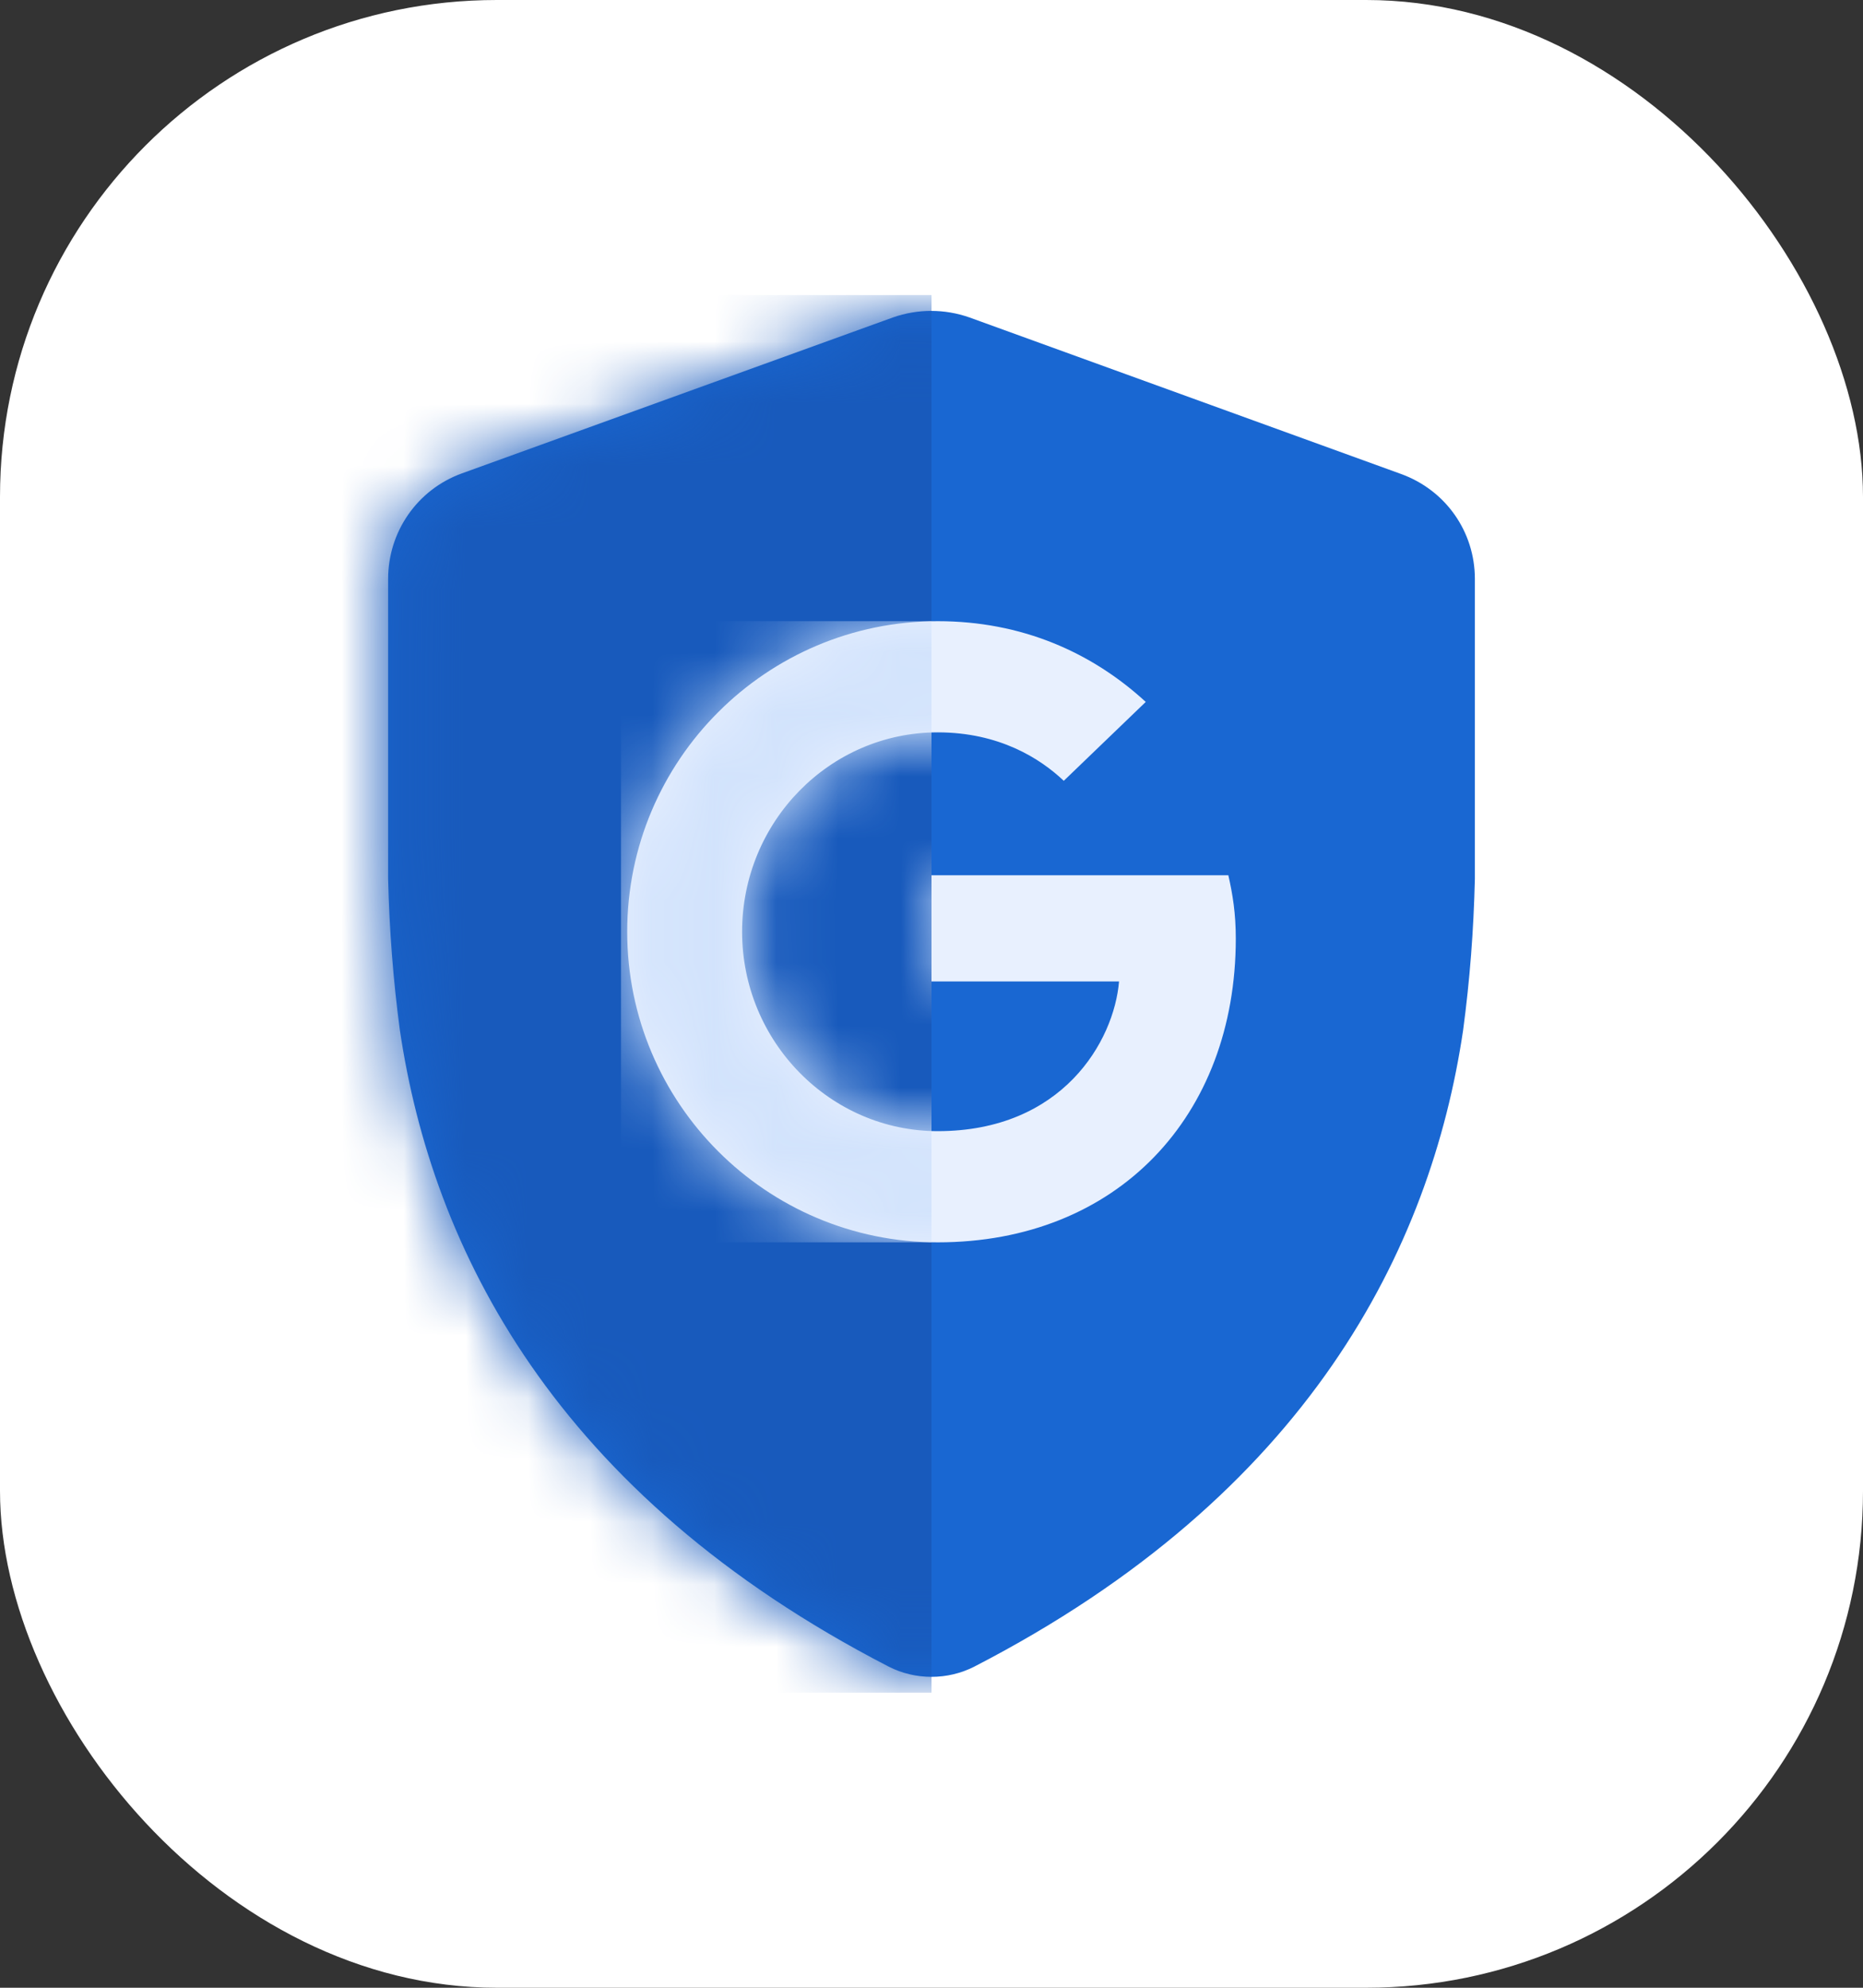 <svg fill="none" height="32" viewBox="0 0 30 32" width="30" xmlns="http://www.w3.org/2000/svg"><rect x="0" y="0" width="30" height="32" fill="#333333" stroke="none"/><mask id="a" height="22" maskUnits="userSpaceOnUse" width="18" x="6" y="5"><path d="M6.25 14.15c.02.82.08 1.62.19 2.44.52 3.5 2.48 7.46 7.87 10.24.43.22.95.22 1.38 0 5.39-2.78 7.35-6.74 7.87-10.24.11-.82.17-1.61.19-2.44V9.32c0-.76-.47-1.43-1.19-1.69l-6.95-2.52c-.4-.14-.83-.14-1.23 0L7.44 7.62c-.72.26-1.19.94-1.19 1.7z" fill="#1967d2"/></mask><mask id="b" height="10" maskUnits="userSpaceOnUse" width="10" x="10" y="10"><path d="M15.1 20c-2.76 0-5-2.24-5-5s2.24-5 5-5c1.35 0 2.48.5 3.35 1.3l-1.32 1.27c-.38-.36-1.04-.78-2.03-.78-1.74 0-3.15 1.44-3.15 3.21s1.42 3.21 3.15 3.21c2.01 0 2.84-1.45 2.92-2.41H15v-1.71h4.78c.07.31.12.61.12 1.02 0 2.86-1.91 4.89-4.8 4.89z" fill="#e8f0fe"/></mask><rect fill="#fff" height="32" rx="8" width="30"/><path d="M6.25 14.15c.02.82.08 1.62.19 2.44.52 3.5 2.48 7.46 7.87 10.24.43.22.95.22 1.38 0 5.39-2.78 7.35-6.74 7.87-10.24.11-.82.17-1.61.19-2.44V9.32c0-.76-.47-1.43-1.19-1.69l-6.95-2.52c-.4-.14-.83-.14-1.23 0L7.44 7.62c-.72.26-1.19.94-1.19 1.7z" fill="#1967d2"/><g mask="url(#a)"><path d="M15 4.75H4v22.5h11z" fill="#185abc"/></g><path d="M15.1 20c-2.76 0-5-2.24-5-5s2.24-5 5-5c1.35 0 2.48.5 3.35 1.3l-1.32 1.27c-.38-.36-1.04-.78-2.03-.78-1.74 0-3.15 1.44-3.15 3.21s1.42 3.21 3.15 3.21c2.01 0 2.84-1.45 2.92-2.41H15v-1.71h4.78c.07.31.12.61.12 1.02 0 2.86-1.91 4.89-4.8 4.89z" fill="#e8f0fe"/><g mask="url(#b)"><path d="M15 10h-5v10h5z" fill="#d2e3fc"/></g></svg>